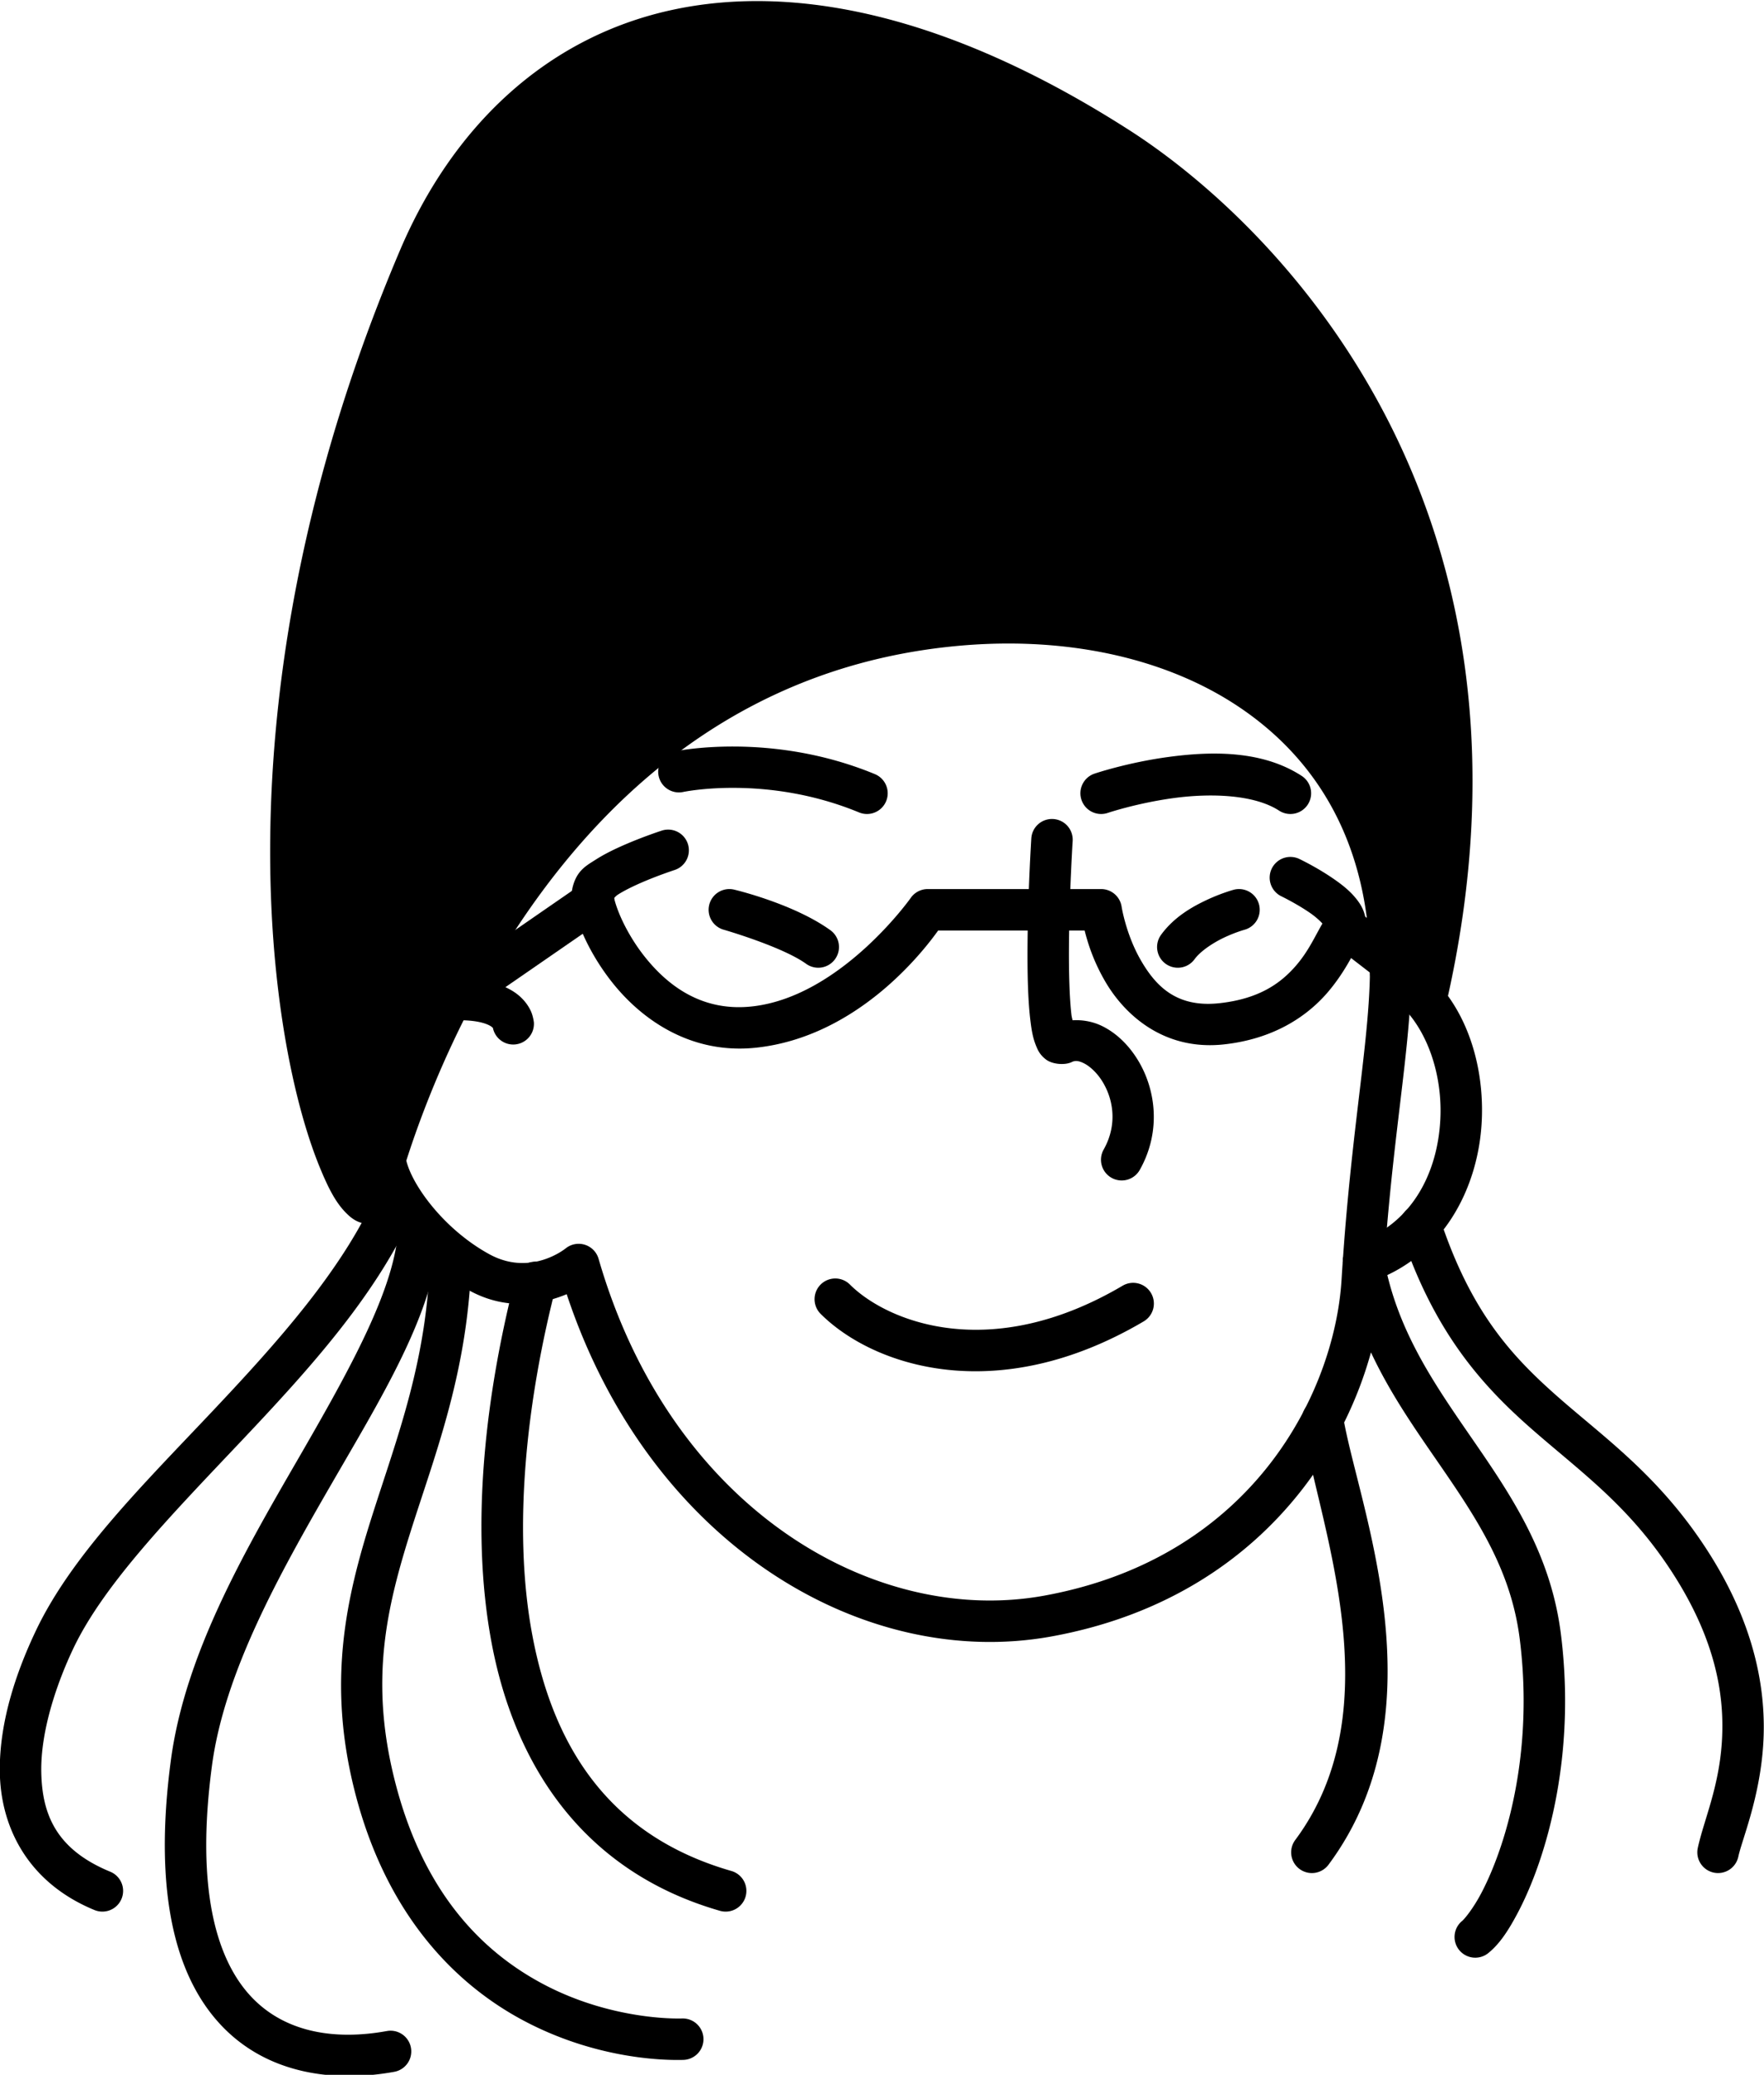 <?xml version="1.0" encoding="UTF-8" standalone="no"?>
<svg
   width="2128.165"
   height="2503.35"
   viewBox="0 0 2128.165 2503.35"
   version="1.1"
   xml:space="preserve"
   style="clip-rule:evenodd;fill-rule:evenodd;stroke-linecap:round;stroke-linejoin:round;stroke-miterlimit:1.5"
   id="svg1642"
   xmlns="http://www.w3.org/2000/svg"
   xmlns:svg="http://www.w3.org/2000/svg"><defs
   id="defs1642" />&#10;    &#10;<g
   id="vctrly-notion-people-69"
   transform="matrix(3.003,0,0,3.003,-24493.182,-18284.239)"
   style="stroke-width:16.651"><path
     style="color:#000000;clip-rule:nonzero;fill:#000000;fill-rule:nonzero;stroke-linecap:butt;stroke-linejoin:miter;-inkscape-stroke:none"
     d="m 8451.69,6388.604 c -14.854,-0.104 -24.443,1.967 -24.443,1.967 a 8.325,8.325 0 0 0 -6.396,9.885 8.325,8.325 0 0 0 9.885,6.394 c 0,0 33.5,-7.115 70.627,8.225 a 8.325,8.325 0 0 0 10.873,-4.516 8.325,8.325 0 0 0 -4.516,-10.873 c -21.057,-8.7 -41.175,-10.978 -56.029,-11.082 z"
     id="path4344" /><path
     style="color:#000000;clip-rule:nonzero;fill:#000000;fill-rule:nonzero;stroke-linecap:butt;stroke-linejoin:miter;-inkscape-stroke:none"
     d="m 8451.361,6446.137 a 8.325,8.325 0 0 0 -10.164,5.941 8.325,8.325 0 0 0 5.941,10.164 c 0,0 23.396,6.762 32.963,13.66 a 8.325,8.325 0 0 0 11.621,-1.883 8.325,8.325 0 0 0 -1.883,-11.623 c -14.813,-10.682 -38.478,-16.26 -38.478,-16.26 z"
     id="path4345" /><path
     style="color:#000000;clip-rule:nonzero;fill:#000000;fill-rule:nonzero;stroke-linecap:butt;stroke-linejoin:miter;-inkscape-stroke:none"
     d="m 8651.81,6446.158 c 0,0 -4.963,1.35 -10.842,4.117 -5.879,2.767 -13.123,6.875 -18.285,13.982 a 8.325,8.325 0 0 0 1.844,11.629 8.325,8.325 0 0 0 11.629,-1.844 c 2.318,-3.192 7.363,-6.565 11.904,-8.703 4.542,-2.138 8.129,-3.117 8.129,-3.117 a 8.325,8.325 0 0 0 5.844,-10.221 8.325,8.325 0 0 0 -10.223,-5.844 z"
     id="path4346" /><path
     style="color:#000000;clip-rule:nonzero;fill:#000000;fill-rule:nonzero;stroke-linecap:butt;stroke-linejoin:miter;-inkscape-stroke:none"
     d="m 8645.725,6391.441 c -6.921,-0.115 -13.728,0.498 -19.965,1.336 -16.632,2.235 -29.82,6.717 -29.82,6.717 a 8.325,8.325 0 0 0 -5.215,10.557 8.325,8.325 0 0 0 10.557,5.215 c 0,0 11.817,-3.986 26.697,-5.986 14.88,-2 32.222,-1.37 42.131,5.078 a 8.325,8.325 0 0 0 11.518,-2.436 8.325,8.325 0 0 0 -2.436,-11.52 c -10.076,-6.557 -21.931,-8.769 -33.467,-8.961 z"
     id="path4347" /><path
     style="color:#000000;clip-rule:nonzero;fill:#000000;fill-rule:nonzero;stroke-linecap:butt;stroke-linejoin:miter;-inkscape-stroke:none"
     d="m 8579.393,6417.721 a 8.325,8.325 0 0 0 -8.832,7.787 c 0,0 -1.377,21.787 -1.521,43.16 -0.072,10.687 0.137,21.213 1.08,29.371 0.472,4.079 0.982,7.452 2.369,10.836 0.693,1.692 1.508,3.612 4.018,5.508 2.51,1.895 7.512,2.34 10.299,0.992 1.278,-0.619 2.564,-0.669 4.91,0.502 2.346,1.171 5.227,3.762 7.42,7.33 4.386,7.137 6.121,17.318 0.486,27.332 a 8.325,8.325 0 0 0 3.172,11.338 8.325,8.325 0 0 0 11.338,-3.172 c 8.765,-15.576 6.386,-32.509 -0.811,-44.217 -3.598,-5.854 -8.376,-10.619 -14.174,-13.512 -3.603,-1.798 -7.804,-2.643 -12.018,-2.391 -0.187,-0.989 -0.324,-1.169 -0.473,-2.457 -0.78,-6.747 -1.041,-16.98 -0.971,-27.346 0.14,-20.732 1.49,-42.228 1.49,-42.228 a 8.325,8.325 0 0 0 -7.787,-8.832 z m 0.162,82.664 c 0,-7e-4 0,6e-4 0.01,0 0,0 -0.01,7e-4 -0.01,0 z"
     id="path4348" /><path
     style="color:#000000;clip-rule:nonzero;fill:#000000;fill-rule:nonzero;stroke-linecap:butt;stroke-linejoin:miter;-inkscape-stroke:none"
     d="m 8422.105,6422.379 c 0,0 -7.33,2.364 -15.08,5.748 -3.875,1.692 -7.876,3.622 -11.432,5.898 -3.555,2.276 -7.351,4.189 -9.102,10.35 -1.132,3.985 -0.406,5.991 0.205,8.727 0.611,2.736 1.59,5.739 2.947,9.031 2.715,6.585 6.946,14.273 12.896,21.674 11.901,14.802 31.634,28.656 57.748,25.758 40.234,-4.472 66.489,-38.138 72.852,-47.049 h 58.844 c 1.341,5.325 3.582,12.402 8.252,20.441 7.924,13.642 23.793,27.929 47.707,25.318 19.949,-2.179 33.208,-11.183 41.375,-20.559 8.167,-9.376 12.361,-19.652 13.535,-21.395 l -0.01,0.012 c 1.867,-2.761 2.432,-6.582 1.83,-9.455 -0.602,-2.873 -1.905,-4.956 -3.269,-6.725 -2.729,-3.537 -6.066,-6.088 -9.418,-8.408 -6.704,-4.641 -13.74,-7.975 -13.74,-7.975 a 8.325,8.325 0 0 0 -11.105,3.91 8.325,8.325 0 0 0 3.91,11.105 c 0,0 6.213,3.017 11.459,6.648 2.299,1.591 4.008,3.191 5.006,4.285 -3.117,5.331 -5.608,11.154 -10.754,17.061 -5.995,6.882 -14.596,13.192 -30.627,14.943 -17.126,1.869 -25.471,-6.748 -31.502,-17.131 -6.031,-10.383 -7.787,-21.613 -7.787,-21.613 a 8.326,8.326 0 0 0 -8.238,-7.115 h -69.66 a 8.326,8.326 0 0 0 -6.9,3.666 c 0,0 -27.999,39.528 -63.598,43.484 -19.576,2.172 -33.307,-7.669 -42.934,-19.643 -4.813,-5.987 -8.363,-12.456 -10.479,-17.588 -1.054,-2.555 -1.747,-4.786 -2.084,-6.287 0.384,-0.423 0.759,-0.9 1.617,-1.449 2.295,-1.469 5.707,-3.173 9.117,-4.662 6.819,-2.978 13.545,-5.166 13.545,-5.166 a 8.325,8.325 0 0 0 5.355,-10.484 8.325,8.325 0 0 0 -10.484,-5.357 z"
     id="path4349" /><path
     style="color:#000000;clip-rule:nonzero;fill:#000000;fill-rule:nonzero;stroke-linecap:butt;stroke-linejoin:miter;-inkscape-stroke:none"
     d="m 8455.871,6089.146 c -10.28,0.268 -20.164,1.452 -29.635,3.504 -50.511,10.944 -88.136,46.793 -109.287,96.531 -50.58,118.917 -56.973,221.324 -49.672,290.842 3.651,34.759 10.652,61.224 17.547,77.932 3.447,8.354 6.423,14.125 10.752,18.344 2.164,2.11 5.608,4.923 10.947,3.703 1.929,-0.441 3.459,-1.55 4.707,-2.746 7.518,11.446 19.287,22.115 33.66,29.961 15.358,8.383 29.821,5.249 39.014,1.424 33.45,100.769 119.434,151.306 194.945,137.478 92.105,-16.862 129.804,-90.795 132.971,-142.258 2.945,-48.113 8.687,-80.217 10.688,-108.092 a 8.325,8.325 0 0 0 4.555,3.254 8.325,8.325 0 0 0 9.988,-6.234 c 23.452,-101.289 5.62,-180.808 -25.143,-238.957 -30.762,-58.149 -74.055,-94.967 -101.842,-112.797 -57.699,-37.015 -109.648,-53.047 -154.193,-51.887 z m 0.498,16.65 c 40.361,-1.025 88.988,13.506 144.705,49.25 25.604,16.43 67.025,51.582 96.115,106.57 27.926,52.788 44.752,123.884 26.061,215.867 -0.01,-4.059 -0.093,-8.084 -0.375,-12.098 -3.376,-47.989 -26.293,-84.246 -59.805,-106.644 -33.512,-22.398 -77.181,-31.297 -122.84,-27.225 -89.403,7.977 -148.559,60.448 -185.522,113.697 -30.818,44.398 -46.146,88.035 -52.68,110.082 -0.624,-1.288 -1.187,-2.172 -1.815,-3.693 -6.026,-14.602 -12.868,-39.908 -16.377,-73.32 -7.019,-66.825 -0.997,-166.371 48.434,-282.584 19.529,-45.922 52.589,-77.047 97.49,-86.775 8.419,-1.824 17.294,-2.888 26.607,-3.125 z m 101.166,241.455 c 36.564,-0.65 70.363,8.01 96.283,25.334 29.623,19.799 49.393,50.557 52.447,93.969 2.264,32.193 -6.938,68.888 -11.064,136.287 -2.735,44.417 -34.917,111.441 -119.35,126.898 -68.327,12.512 -150.09,-34.776 -179.141,-135.33 a 8.326,8.326 0 0 0 -13.158,-4.225 c 0,0 -13.944,11.552 -30.682,2.416 -18.219,-9.945 -31.04,-27.703 -33.395,-37.627 7.224,-22.589 22.299,-61.922 48.914,-100.266 35.17,-50.668 89.673,-99.144 173.32,-106.607 5.321,-0.475 10.603,-0.757 15.826,-0.85 z"
     id="path4350" /><path
     style="color:#000000;clip-rule:nonzero;fill:#000000;fill-rule:nonzero;stroke-linecap:butt;stroke-linejoin:miter;-inkscape-stroke:none"
     d="m 8396.197,6442.51 a 8.325,8.325 0 0 0 -6.229,1.34 l -57.359,39.621 a 8.326,8.326 0 0 0 5.104,15.166 c 10.947,-0.49 15.013,1.757 16.129,2.641 0.558,0.442 0.544,0.59 0.498,0.488 -0.046,-0.102 -0.227,-1.203 -0.227,-1.203 a 8.325,8.325 0 0 0 8.869,7.744 8.325,8.325 0 0 0 7.744,-8.869 c 0,0 -0.271,-2.446 -1.215,-4.533 -0.944,-2.087 -2.662,-4.564 -5.33,-6.678 -1.398,-1.108 -3.043,-2.086 -4.904,-2.941 l 40.154,-27.734 a 8.325,8.325 0 0 0 2.119,-11.582 8.325,8.325 0 0 0 -5.354,-3.459 z"
     id="path4351" /><path
     style="color:#000000;clip-rule:nonzero;fill:#000000;fill-rule:nonzero;stroke-linecap:butt;stroke-linejoin:miter;-inkscape-stroke:none"
     d="m 8491.809,6602.324 a 8.325,8.325 0 0 0 -5.887,2.441 8.325,8.325 0 0 0 0,11.774 c 20.891,20.879 70.666,37.899 129.783,3.031 a 8.325,8.325 0 0 0 2.941,-11.4 8.325,8.325 0 0 0 -11.4,-2.941 c -53.563,31.592 -94.926,14.154 -109.555,-0.467 a 8.325,8.325 0 0 0 -5.887,-2.438 z"
     id="path4352" /><path
     style="color:#000000;clip-rule:nonzero;fill:#000000;fill-rule:nonzero;stroke-linecap:butt;stroke-linejoin:miter;-inkscape-stroke:none"
     d="m 8695.266,6452.732 a 8.325,8.325 0 0 0 -5.527,3.172 8.325,8.325 0 0 0 1.506,11.678 l 18.609,14.359 a 8.325,8.325 0 0 0 11.678,-1.506 8.325,8.325 0 0 0 -1.506,-11.676 l -18.609,-14.361 a 8.325,8.325 0 0 0 -6.15,-1.666 z"
     id="path4353" /><path
     style="color:#000000;clip-rule:nonzero;fill:#000000;fill-rule:nonzero;stroke-linecap:butt;stroke-linejoin:miter;-inkscape-stroke:none"
     d="m 8373.504,6595.816 a 8.325,8.325 0 0 0 -10.137,5.988 c -11.426,44.41 -18.752,98.919 -9.553,147.33 9.2,48.411 36.368,91.343 91.654,107.246 a 8.325,8.325 0 0 0 10.303,-5.699 8.325,8.325 0 0 0 -5.699,-10.303 c -49.214,-14.156 -71.442,-49.845 -79.9,-94.353 -8.458,-44.509 -1.704,-97.221 9.32,-140.07 a 8.325,8.325 0 0 0 -5.988,-10.139 z"
     id="path4354" /><path
     style="color:#000000;clip-rule:nonzero;fill:#000000;fill-rule:nonzero;stroke-linecap:butt;stroke-linejoin:miter;-inkscape-stroke:none"
     d="m 8337.506,6584.066 a 8.325,8.325 0 0 0 -8.49,8.156 c -0.854,42.66 -13.294,73.868 -23.49,106.115 -10.196,32.248 -17.878,65.835 -6.891,109.57 12.571,50.041 40.563,77.998 67.838,92.527 27.274,14.529 53.325,16.142 64.281,15.848 a 8.325,8.325 0 0 0 8.098,-8.547 8.325,8.325 0 0 0 -8.545,-8.098 c -8.433,0.226 -32.243,-1.24 -56.006,-13.899 -23.763,-12.658 -47.987,-35.999 -59.516,-81.889 -10.073,-40.094 -3.324,-69.052 6.617,-100.492 9.941,-31.44 23.346,-65.063 24.262,-110.803 a 8.325,8.325 0 0 0 -8.158,-8.49 z"
     id="path4355" /><path
     style="color:#000000;clip-rule:nonzero;fill:#000000;fill-rule:nonzero;stroke-linecap:butt;stroke-linejoin:miter;-inkscape-stroke:none"
     d="m 8324.732,6572.205 a 8.325,8.325 0 0 0 -8.447,8.201 c -0.363,24.492 -19.495,58.458 -40.959,95.576 -21.464,37.118 -44.831,77.747 -50.449,119.969 -7.132,53.604 1.97,87.512 20.715,106.941 18.744,19.429 45.528,22.451 69.037,18.178 a 8.325,8.325 0 0 0 6.701,-9.68 8.325,8.325 0 0 0 -9.68,-6.701 c -20.06,3.647 -40.231,0.989 -54.074,-13.359 -13.843,-14.349 -22.961,-42.316 -16.193,-93.182 4.992,-37.518 26.944,-76.798 48.357,-113.83 21.414,-37.032 42.716,-71.457 43.193,-103.664 a 8.325,8.325 0 0 0 -8.201,-8.449 z"
     id="path4356" /><path
     style="color:#000000;clip-rule:nonzero;fill:#000000;fill-rule:nonzero;stroke-linecap:butt;stroke-linejoin:miter;-inkscape-stroke:none"
     d="m 8313.033,6561.191 a 8.325,8.325 0 0 0 -4.529,4.482 c -13.384,31.849 -40.567,62.121 -68.154,91.291 -27.587,29.171 -55.562,57.069 -69.742,86.967 -6.946,14.651 -14.856,35.698 -14.432,57.152 0.424,21.455 10.987,43.859 38.025,54.992 a 8.325,8.325 0 0 0 10.867,-4.529 8.325,8.325 0 0 0 -4.529,-10.867 c -21.681,-8.927 -27.379,-22.958 -27.715,-39.926 -0.336,-16.967 6.495,-36.329 12.828,-49.688 v 0 c 12.19,-25.701 39.046,-53.321 66.793,-82.66 27.747,-29.339 56.404,-60.57 71.41,-96.281 a 8.325,8.325 0 0 0 -4.451,-10.9 8.325,8.325 0 0 0 -6.371,-0.033 z"
     id="path4357" /><path
     style="color:#000000;clip-rule:nonzero;fill:#000000;fill-rule:nonzero;stroke-linecap:butt;stroke-linejoin:miter;-inkscape-stroke:none"
     d="m 8712.33,6471.674 a 8.325,8.325 0 0 0 -4.826,4.162 8.325,8.325 0 0 0 3.691,11.18 c 15.35,7.729 24.751,29.251 23.697,51.195 -1.054,21.944 -11.627,42.415 -33.531,49.733 a 8.325,8.325 0 0 0 -5.258,10.535 8.325,8.325 0 0 0 10.535,5.258 c 29.315,-9.793 43.588,-37.696 44.887,-64.727 1.298,-27.031 -9.442,-55.084 -32.842,-66.865 a 8.325,8.325 0 0 0 -6.354,-0.471 z"
     id="path4358" /><path
     d="m 8728.94,6490.91 c -3.92,-4.72 -8.59,-8.61 -14,-11.33 0.06,-4.62 -0.06,-9.14 -0.37,-13.61 -6.43,-91.4 -85.37,-134.03 -173.6,-126.16 -153.96,13.74 -213.9,162.84 -230.14,214.81 -2.01,6.44 -3.35,11.39 -4.12,14.41 -6.93,27.32 -82.11,-141.46 17.9,-376.59 40.68,-95.66 141.37,-133.95 280.96,-44.4 53.39,34.26 169.43,143.94 123.37,342.87 z"
     id="path4359" /><path
     style="color:#000000;clip-rule:nonzero;fill:#000000;fill-rule:nonzero;stroke-linecap:butt;stroke-linejoin:miter;-inkscape-stroke:none"
     d="m 8686.26,6650.752 a 8.325,8.325 0 0 0 -6.889,9.549 c 6.585,40.66 36.913,114.259 -2.772,167.621 a 8.325,8.325 0 0 0 1.713,11.648 8.325,8.325 0 0 0 11.648,-1.713 c 46.375,-62.358 11.523,-145.179 5.848,-180.219 a 8.325,8.325 0 0 0 -9.549,-6.887 z"
     id="path4360" /><path
     style="color:#000000;clip-rule:nonzero;fill:#000000;fill-rule:nonzero;stroke-linecap:butt;stroke-linejoin:miter;-inkscape-stroke:none"
     d="m 8702.502,6587.65 a 8.325,8.325 0 0 0 -6.691,9.688 c 6.008,32.839 22.85,56.641 38.211,78.922 15.361,22.281 29.2,42.948 32.74,70.723 3.879,30.459 0.172,57.409 -5.726,77.623 -2.95,10.107 -6.454,18.529 -9.734,24.75 -3.281,6.221 -6.743,10.353 -7.625,11.068 a 8.325,8.325 0 0 0 -1.223,11.711 8.325,8.325 0 0 0 11.711,1.221 c 4.488,-3.64 7.983,-8.873 11.865,-16.234 3.882,-7.362 7.747,-16.738 10.99,-27.852 6.486,-22.226 10.461,-51.4 6.26,-84.391 -4.099,-32.156 -20.131,-55.702 -35.551,-78.068 -15.419,-22.366 -30.267,-43.645 -35.539,-72.467 a 8.325,8.325 0 0 0 -9.688,-6.691 z"
     id="path4361" /><path
     style="color:#000000;clip-rule:nonzero;fill:#000000;fill-rule:nonzero;stroke-linecap:butt;stroke-linejoin:miter;-inkscape-stroke:none"
     d="m 8724.256,6573.066 a 8.325,8.325 0 0 0 -5.291,10.518 c 13.284,40.178 32.553,61.549 52.199,78.846 19.647,17.296 39.099,30.699 56.57,57.523 18.128,27.821 21.474,50.598 20.23,68.912 -1.244,18.314 -7.332,31.442 -9.646,42.285 a 8.325,8.325 0 0 0 6.404,9.879 8.325,8.325 0 0 0 9.879,-6.402 c 1.455,-6.816 8.523,-23.224 9.976,-44.633 1.454,-21.408 -2.962,-48.541 -22.893,-79.129 v 0 c -19.178,-29.444 -40.822,-44.473 -59.52,-60.934 -18.698,-16.461 -35.025,-34.172 -47.391,-71.574 a 8.325,8.325 0 0 0 -10.52,-5.291 z"
     id="path4362" /></g></svg>

